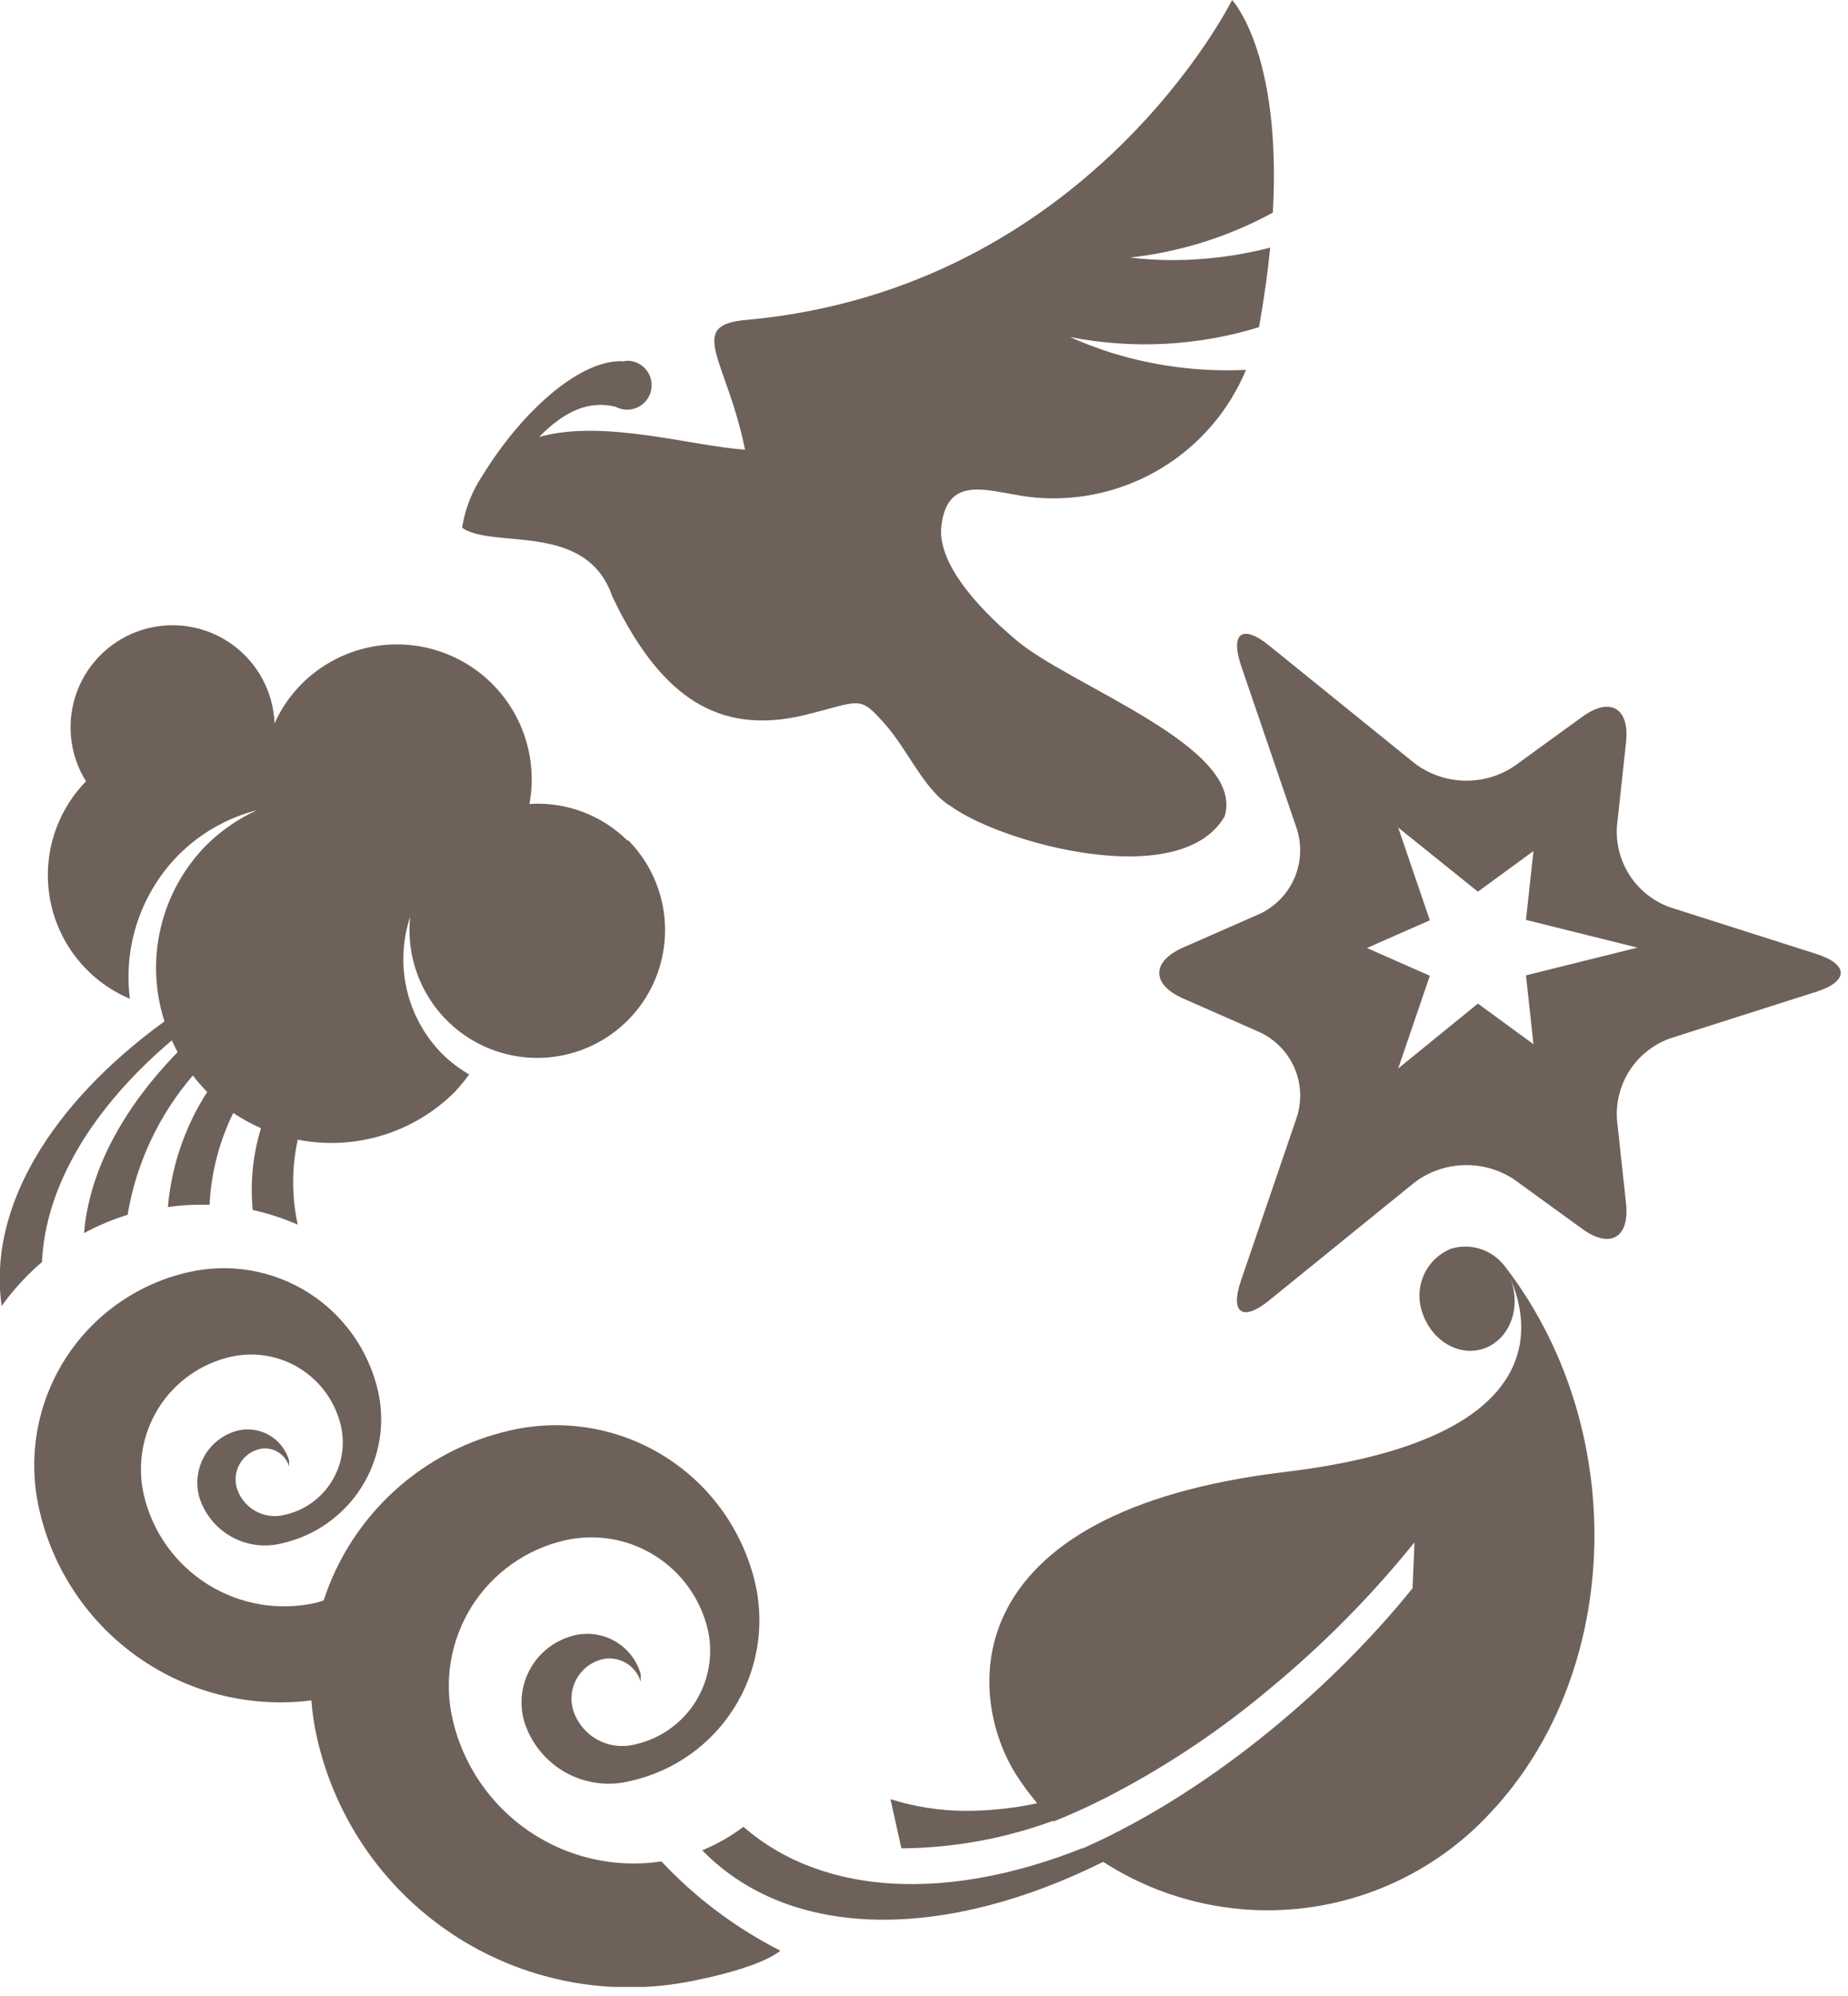 <?xml version="1.0" encoding="UTF-8"?> <svg xmlns="http://www.w3.org/2000/svg" width="188" height="203" viewBox="0 0 188 203" fill="none"> <g clip-path="url(#clip0_351_35)"> <path d="M79.39 198.36C77.19 200.11 71.26 201.26 71.26 201.26C67.09 202.216 62.773 202.34 58.555 201.626C54.338 200.911 50.302 199.372 46.68 197.097C43.057 194.821 39.919 191.854 37.445 188.364C34.971 184.874 33.209 180.931 32.26 176.76C31.966 175.494 31.772 174.207 31.68 172.91C25.484 173.689 19.22 172.137 14.105 168.555C8.989 164.974 5.388 159.618 4 153.53C3.403 150.945 3.322 148.268 3.763 145.652C4.204 143.036 5.158 140.533 6.57 138.287C7.981 136.041 9.823 134.096 11.989 132.564C14.155 131.032 16.602 129.943 19.19 129.36C21.254 128.889 23.39 128.829 25.477 129.185C27.564 129.541 29.561 130.305 31.352 131.433C33.143 132.562 34.694 134.033 35.915 135.762C37.136 137.491 38.005 139.445 38.47 141.51C39.213 144.85 38.602 148.348 36.771 151.239C34.94 154.129 32.037 156.175 28.7 156.93C26.965 157.377 25.126 157.141 23.559 156.273C21.993 155.404 20.82 153.968 20.28 152.26C19.888 150.868 20.062 149.377 20.764 148.112C21.467 146.848 22.641 145.912 24.03 145.51C25.141 145.201 26.329 145.343 27.336 145.904C28.344 146.466 29.089 147.402 29.41 148.51V149.12C29.222 148.475 28.786 147.93 28.198 147.604C27.61 147.278 26.917 147.198 26.27 147.38C25.46 147.613 24.776 148.157 24.367 148.894C23.958 149.631 23.858 150.5 24.09 151.31C24.398 152.31 25.082 153.151 25.997 153.659C26.913 154.166 27.989 154.299 29 154.03C30.947 153.588 32.639 152.393 33.705 150.706C34.772 149.019 35.126 146.978 34.69 145.03C34.417 143.829 33.911 142.694 33.199 141.69C32.487 140.685 31.585 139.831 30.543 139.175C29.501 138.519 28.34 138.075 27.126 137.869C25.913 137.662 24.67 137.696 23.47 137.97C20.442 138.657 17.811 140.517 16.152 143.141C14.493 145.765 13.942 148.94 14.62 151.97C15.494 155.759 17.837 159.046 21.133 161.109C24.43 163.171 28.41 163.841 32.2 162.97C32.2 162.97 32.49 162.87 32.92 162.75C34.317 158.468 36.803 154.621 40.133 151.589C43.464 148.556 47.526 146.441 51.92 145.45C54.587 144.839 57.349 144.76 60.047 145.218C62.745 145.676 65.326 146.661 67.642 148.117C69.959 149.574 71.965 151.473 73.547 153.706C75.129 155.939 76.254 158.461 76.86 161.13C77.818 165.451 77.026 169.975 74.658 173.714C72.289 177.453 68.536 180.101 64.22 181.08C61.983 181.67 59.605 181.376 57.578 180.259C55.553 179.141 54.035 177.287 53.34 175.08C53.078 174.19 52.996 173.256 53.098 172.334C53.2 171.411 53.484 170.518 53.935 169.707C54.385 168.896 54.992 168.182 55.721 167.607C56.45 167.033 57.286 166.609 58.18 166.36C58.894 166.154 59.641 166.09 60.379 166.173C61.118 166.256 61.832 166.484 62.483 166.843C63.133 167.203 63.706 167.687 64.169 168.268C64.632 168.849 64.975 169.516 65.18 170.23V171.01C64.931 170.179 64.367 169.478 63.608 169.058C62.85 168.637 61.956 168.53 61.12 168.76C60.072 169.06 59.186 169.763 58.656 170.716C58.125 171.668 57.994 172.791 58.29 173.84C58.687 175.137 59.572 176.23 60.758 176.888C61.944 177.547 63.339 177.719 64.65 177.37C67.168 176.8 69.357 175.254 70.737 173.072C72.116 170.89 72.574 168.249 72.01 165.73C71.281 162.599 69.343 159.885 66.618 158.18C63.893 156.474 60.604 155.917 57.47 156.63C55.524 157.074 53.685 157.897 52.057 159.052C50.429 160.207 49.045 161.671 47.983 163.361C46.922 165.052 46.204 166.934 45.87 168.902C45.537 170.87 45.594 172.884 46.04 174.83C47.11 179.473 49.894 183.54 53.833 186.219C57.773 188.898 62.579 189.991 67.29 189.28C70.764 192.988 74.859 196.06 79.39 198.36ZM105.55 183.36C103.127 183.877 100.657 184.138 98.18 184.14C95.605 184.125 93.046 183.724 90.59 182.95L91.7 187.95C96.977 187.913 102.208 186.963 107.16 185.14L106.98 184.94C106.47 184.36 106.01 183.82 105.55 183.27V183.36ZM109.05 188.86C108.99 188.86 110.19 188.05 110.3 187.86C96.75 193.3 83.89 192.94 75.63 185.76C74.34 186.731 72.932 187.534 71.44 188.15C80.52 197.45 96.28 197.27 112.26 189.31C112.11 189.21 111.95 189.13 111.81 189.03C111.15 188.54 109.67 189.28 109.05 188.77V188.86ZM143.7 161.5C135.98 171.1 123.64 181.94 110.34 187.87C110.23 188.01 109.03 188.78 109.09 188.87C109.71 189.38 111.19 188.64 111.85 189.09C111.99 189.19 112.15 189.27 112.3 189.37C118.396 193.276 125.671 194.916 132.853 194.002C140.035 193.088 146.667 189.678 151.59 184.37C165.24 169.9 165.8 144.86 152.83 128.43L152.91 128.55C152.275 127.792 151.43 127.24 150.481 126.962C149.533 126.684 148.523 126.694 147.58 126.99C146.422 127.469 145.479 128.354 144.927 129.479C144.374 130.603 144.251 131.891 144.58 133.1C145.39 136.1 148.13 137.91 150.69 137.21C153.25 136.51 154.69 133.56 153.85 130.59C153.787 130.383 153.714 130.179 153.63 129.98C155.56 134.29 158.29 146.37 130.71 149.68C96.86 153.74 98.25 172.5 103.45 180.58C104.044 181.494 104.692 182.373 105.39 183.21C105.39 183.28 105.5 183.34 105.56 183.41C106.02 183.96 106.5 184.5 106.99 185.02L107.17 185.22C109.373 184.338 111.526 183.337 113.62 182.22C119.152 179.285 124.358 175.772 129.15 171.74C134.559 167.282 139.501 162.287 143.9 156.83L143.7 161.5ZM63.86 85.5C62.554 84.202 60.987 83.197 59.263 82.551C57.539 81.904 55.697 81.631 53.86 81.75C54.397 78.87 53.998 75.894 52.72 73.258C51.443 70.622 49.355 68.464 46.761 67.101C44.169 65.738 41.207 65.241 38.311 65.684C35.416 66.126 32.738 67.485 30.67 69.56C29.523 70.717 28.595 72.072 27.93 73.56C27.869 71.971 27.444 70.417 26.687 69.018C25.93 67.62 24.863 66.413 23.566 65.493C22.269 64.572 20.778 63.962 19.208 63.709C17.638 63.456 16.031 63.568 14.51 64.035C12.99 64.501 11.598 65.311 10.44 66.402C9.282 67.492 8.391 68.834 7.834 70.324C7.278 71.814 7.071 73.411 7.229 74.993C7.388 76.576 7.908 78.101 8.75 79.45C7.197 81.041 6.056 82.987 5.427 85.119C4.797 87.251 4.698 89.504 5.138 91.683C5.577 93.863 6.542 95.901 7.949 97.623C9.356 99.344 11.162 100.696 13.21 101.56C12.873 98.895 13.148 96.189 14.015 93.647C14.881 91.105 16.316 88.794 18.21 86.89C20.401 84.711 23.136 83.157 26.13 82.39C24.257 83.249 22.546 84.422 21.07 85.86C18.763 88.172 17.138 91.075 16.372 94.251C15.606 97.426 15.73 100.751 16.73 103.86C5.18 112.25 -1.27 122.86 0.17 132.8C1.352 131.15 2.728 129.649 4.27 128.33C4.62 120.57 9.43 112.61 17.48 105.79C17.66 106.19 17.86 106.59 18.07 106.99C12.45 112.76 9.07 119.12 8.55 125.39C9.961 124.624 11.445 124.001 12.98 123.53C13.858 118.289 16.155 113.389 19.62 109.36C20.073 109.948 20.561 110.509 21.08 111.04C18.814 114.556 17.441 118.572 17.08 122.74C18.17 122.583 19.269 122.503 20.37 122.5C20.69 122.5 21 122.5 21.32 122.5C21.479 119.258 22.299 116.083 23.73 113.17C24.622 113.77 25.566 114.288 26.55 114.72C25.725 117.411 25.439 120.238 25.71 123.04C27.282 123.385 28.816 123.884 30.29 124.53C29.67 121.683 29.67 118.737 30.29 115.89C33.153 116.452 36.11 116.301 38.9 115.45C41.691 114.599 44.228 113.074 46.29 111.01C46.803 110.455 47.284 109.871 47.73 109.26C46.749 108.69 45.843 108.001 45.03 107.21C43.237 105.411 41.979 103.15 41.397 100.678C40.814 98.206 40.929 95.62 41.73 93.21C41.5 95.391 41.826 97.595 42.677 99.617C43.528 101.638 44.876 103.411 46.597 104.772C48.317 106.132 50.354 107.034 52.518 107.395C54.681 107.757 56.901 107.565 58.97 106.837C61.039 106.11 62.89 104.871 64.352 103.235C65.813 101.6 66.837 99.621 67.328 97.484C67.819 95.346 67.762 93.119 67.16 91.01C66.559 88.9 65.434 86.978 63.89 85.42L63.86 85.5ZM129.14 65.67C126.41 63.44 125.14 64.35 126.25 67.67L131.93 84.29C132.458 85.944 132.365 87.733 131.669 89.323C130.974 90.913 129.723 92.195 128.15 92.93L120.34 96.36C117.13 97.78 117.13 100.1 120.34 101.52L128.15 104.96C129.723 105.691 130.975 106.971 131.672 108.56C132.368 110.149 132.459 111.938 131.93 113.59L126.25 130.21C125.11 133.53 126.41 134.44 129.14 132.21L143.94 120.21C145.394 119.127 147.147 118.521 148.959 118.475C150.771 118.428 152.553 118.943 154.06 119.95L160.95 124.95C163.79 127.03 165.8 125.86 165.42 122.37L164.5 113.89C164.369 112.106 164.826 110.329 165.801 108.83C166.777 107.331 168.216 106.193 169.9 105.59L184.74 100.86C188.1 99.8 188.1 98.05 184.74 96.99L169.9 92.26C168.215 91.658 166.775 90.521 165.799 89.021C164.824 87.522 164.367 85.744 164.5 83.96L165.42 75.48C165.8 71.99 163.79 70.82 160.95 72.9L154.06 77.9C152.554 78.911 150.772 79.429 148.959 79.382C147.146 79.335 145.392 78.727 143.94 77.64L129.14 65.67ZM150.35 90.67L156 86.54L155.24 93.54L166.58 96.36L155.24 99.18L156 106.18L150.35 102.05L142.24 108.65L145.46 99.22L139.06 96.4L145.46 93.58L142.24 84.15L150.35 90.67ZM125.35 -0.01C125.35 -0.01 110.77 29.42 75.84 32.54C69.76 33.08 73.96 36.61 75.79 45.72C70.49 45.4 61.45 42.58 54.85 44.43C57.53 41.7 59.96 40.72 62.62 41.36C62.955 41.541 63.326 41.643 63.706 41.658C64.087 41.673 64.465 41.6 64.813 41.446C65.161 41.292 65.469 41.06 65.713 40.769C65.957 40.477 66.132 40.133 66.222 39.764C66.313 39.395 66.318 39.009 66.237 38.637C66.156 38.266 65.99 37.918 65.753 37.62C65.516 37.322 65.215 37.083 64.871 36.92C64.527 36.757 64.15 36.675 63.77 36.68C63.671 36.689 63.574 36.709 63.48 36.74C59.19 36.44 53.24 41.62 49.13 48.28C48.035 49.898 47.31 51.739 47.01 53.67C50.23 55.89 59.66 52.96 62.3 60.67L63.07 62.23C67.37 70.37 72.82 74.93 81.9 72.7C87.57 71.31 87.37 70.64 89.97 73.56C92.36 76.22 94.05 80.42 96.76 82C101.94 85.75 120.12 90.76 124.59 83C126.71 75.94 108.88 69.78 103.37 65.08C100.66 62.8 95.25 57.75 95.77 53.45C96.46 47.8 101.15 50.27 105.46 50.61C109.928 50.968 114.394 49.903 118.22 47.568C122.046 45.233 125.035 41.747 126.76 37.61C122.102 37.832 117.442 37.237 112.99 35.85C111.579 35.4 110.193 34.872 108.84 34.27C115.238 35.53 121.847 35.186 128.08 33.27C128.61 30.33 128.97 27.66 129.22 25.18C126.006 26.011 122.7 26.438 119.38 26.45C117.903 26.45 116.427 26.363 114.96 26.19C120.054 25.625 124.99 24.073 129.49 21.62C130.4 5.29 125.34 -7.62939e-06 125.34 -7.62939e-06L125.35 -0.01Z" fill="#6E615A"></path> </g> <defs> <clipPath id="clip0_351_35"> <rect width="187.26" height="202.04" fill="white"></rect> </clipPath> </defs> </svg> 